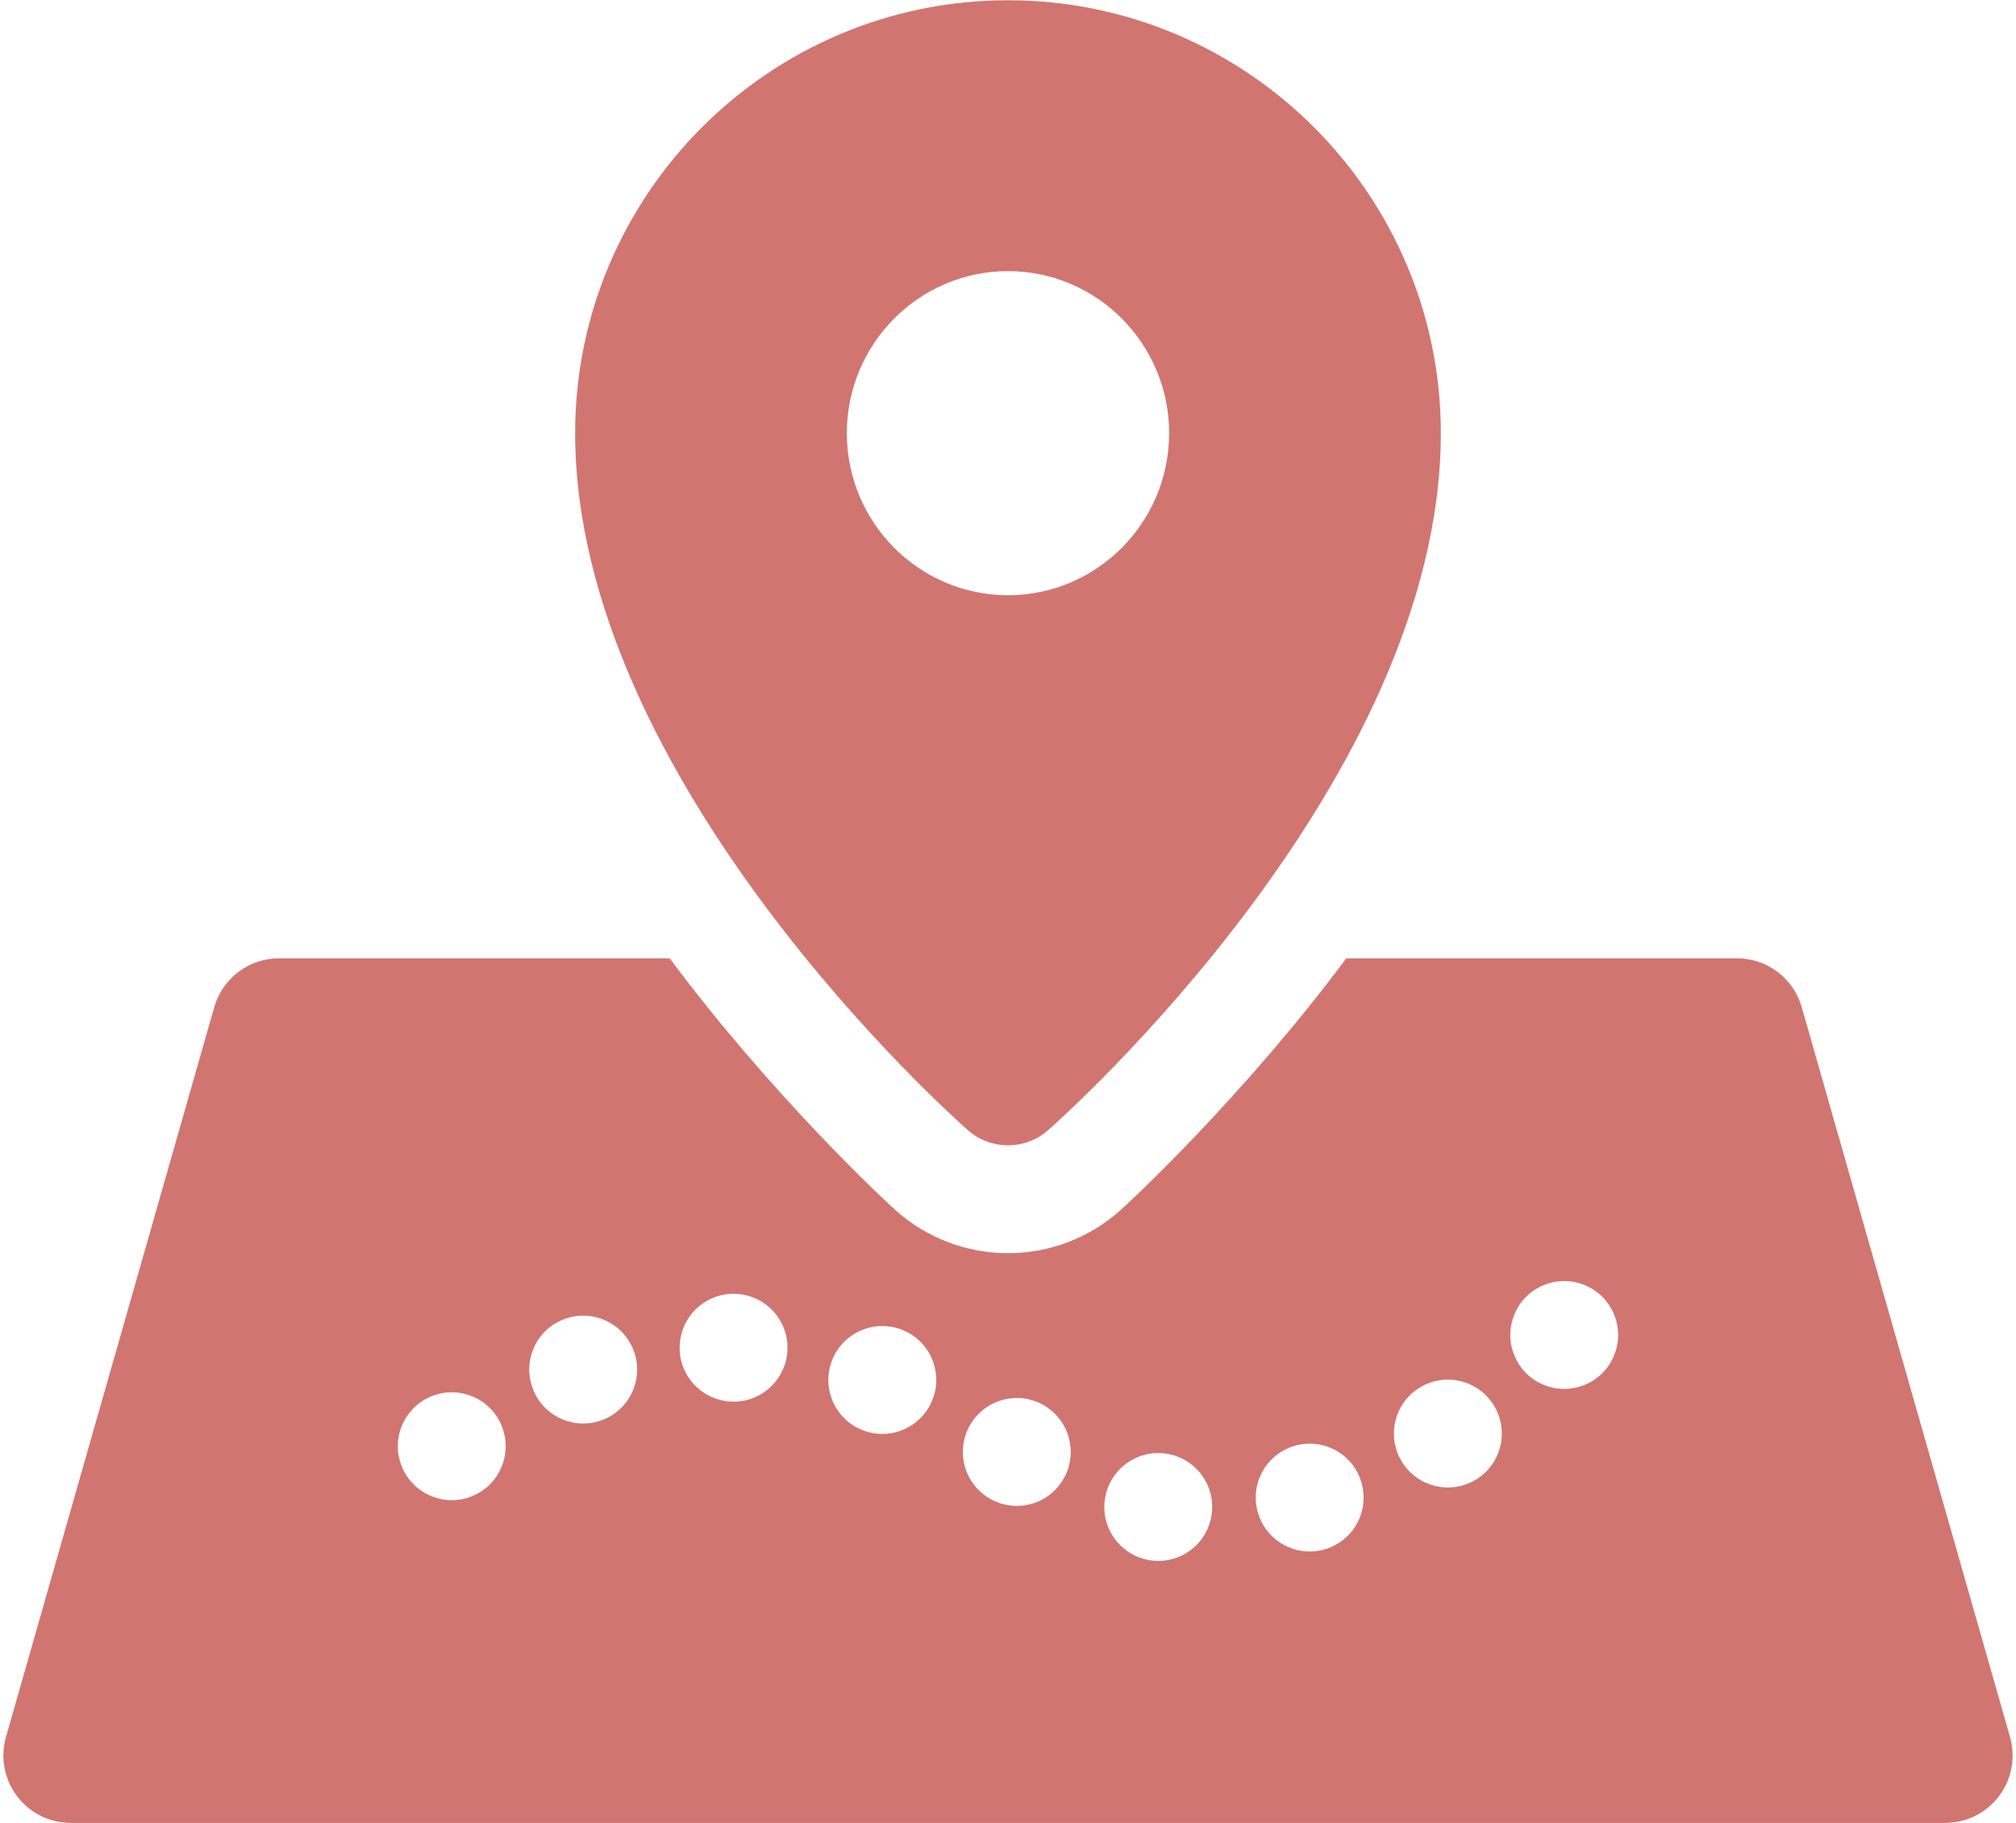 <?xml version="1.0" encoding="UTF-8" standalone="no"?><svg xmlns="http://www.w3.org/2000/svg" xmlns:xlink="http://www.w3.org/1999/xlink" fill="#d17571" height="215.6" preserveAspectRatio="xMidYMid meet" version="1" viewBox="-0.4 0.4 238.4 215.6" width="238.4" zoomAndPan="magnify"><defs><clipPath id="a"><path d="M 67 0.43 L 170 0.43 L 170 136 L 67 136 Z M 67 0.43"/></clipPath></defs><g><g id="change1_1"><path d="M 158.809 113.738 C 146.73 129.957 133.332 142.445 131.973 143.641 C 128.328 146.852 123.652 148.617 118.801 148.617 C 113.945 148.617 109.27 146.852 105.625 143.641 C 104.266 142.445 90.871 129.961 78.789 113.738 L 32.602 113.738 C 29.039 113.738 25.914 116.098 24.934 119.523 L 0.305 205.84 C -0.379 208.242 0.102 210.832 1.609 212.832 C 3.113 214.824 5.469 216 7.973 216 L 229.625 216 C 232.129 216 234.484 214.824 235.992 212.832 C 237.496 210.832 237.98 208.242 237.293 205.84 L 212.664 119.523 C 211.688 116.098 208.559 113.738 204.996 113.738 Z M 57.535 175.961 C 56.348 177.145 54.703 177.828 53.02 177.828 C 51.348 177.828 49.703 177.145 48.516 175.961 C 47.328 174.77 46.641 173.129 46.641 171.445 C 46.641 169.762 47.328 168.121 48.516 166.934 C 49.703 165.746 51.348 165.066 53.02 165.066 C 54.703 165.066 56.348 165.746 57.535 166.934 C 58.723 168.121 59.398 169.77 59.398 171.445 C 59.402 173.121 58.723 174.77 57.535 175.961 Z M 70.656 168.406 C 69.965 168.648 69.254 168.766 68.559 168.766 C 65.922 168.758 63.449 167.109 62.543 164.477 C 61.387 161.145 63.141 157.508 66.473 156.359 C 69.797 155.207 73.434 156.961 74.59 160.293 C 75.746 163.617 73.984 167.254 70.656 168.406 Z M 86.348 166.176 C 86.262 166.176 86.164 166.176 86.07 166.168 C 82.551 166.016 79.816 163.035 79.977 159.52 C 80.129 156.004 83.102 153.273 86.629 153.426 C 90.145 153.582 92.871 156.551 92.719 160.082 C 92.566 163.504 89.746 166.176 86.348 166.176 Z M 109.883 165.914 C 108.902 168.438 106.496 169.996 103.934 169.996 C 103.168 169.996 102.391 169.852 101.641 169.566 C 98.348 168.289 96.715 164.598 97.988 161.312 C 99.254 158.027 102.949 156.395 106.238 157.664 C 109.527 158.938 111.16 162.629 109.883 165.914 Z M 125.23 175.535 C 124.012 177.461 121.949 178.504 119.832 178.504 C 118.672 178.504 117.488 178.184 116.43 177.512 C 113.449 175.629 112.57 171.684 114.453 168.711 C 116.34 165.73 120.281 164.852 123.254 166.734 C 126.227 168.629 127.113 172.562 125.23 175.535 Z M 142.867 179.633 C 142.371 182.773 139.656 185.016 136.578 185.016 C 136.242 185.016 135.906 184.984 135.562 184.93 C 132.09 184.379 129.719 181.109 130.27 177.633 C 130.828 174.148 134.098 171.781 137.574 172.336 C 141.051 172.891 143.426 176.16 142.867 179.633 Z M 156.168 183.668 C 155.602 183.832 155.035 183.898 154.477 183.898 C 151.668 183.898 149.102 182.043 148.328 179.211 C 147.387 175.816 149.391 172.305 152.785 171.379 L 152.777 171.379 C 156.172 170.434 159.691 172.426 160.621 175.828 C 161.562 179.219 159.562 182.734 156.168 183.668 Z M 174.305 175.289 C 173.227 175.992 172.016 176.328 170.82 176.328 C 168.738 176.328 166.699 175.312 165.477 173.441 C 163.551 170.488 164.371 166.535 167.32 164.613 L 167.328 164.613 C 170.27 162.684 174.223 163.504 176.152 166.461 C 178.082 169.406 177.254 173.359 174.305 175.289 Z M 189.086 162.805 C 187.898 163.992 186.254 164.668 184.574 164.668 C 182.898 164.668 181.258 163.992 180.066 162.805 C 178.879 161.609 178.195 159.965 178.195 158.289 C 178.195 156.617 178.879 154.965 180.066 153.777 C 181.25 152.598 182.898 151.91 184.574 151.91 C 186.254 151.91 187.898 152.598 189.086 153.777 C 190.273 154.965 190.953 156.617 190.953 158.289 C 190.953 159.965 190.273 161.609 189.086 162.805 Z M 189.086 162.805" fill="inherit"/></g><g clip-path="url(#a)" id="change1_2"><path d="M 114.059 134.07 C 115.414 135.262 117.105 135.859 118.801 135.859 C 120.492 135.859 122.188 135.262 123.543 134.07 C 125.438 132.398 169.984 92.695 169.984 51.633 C 169.984 23.398 147.023 0.43 118.801 0.43 C 90.578 0.43 67.613 23.398 67.613 51.633 C 67.613 92.695 112.16 132.398 114.059 134.07 Z M 99.742 51.633 C 99.742 41.062 108.293 32.465 118.801 32.465 C 129.309 32.465 137.855 41.062 137.855 51.633 C 137.855 62.203 129.309 70.801 118.801 70.801 C 108.293 70.801 99.742 62.203 99.742 51.633 Z M 99.742 51.633" fill="inherit"/></g></g></svg>